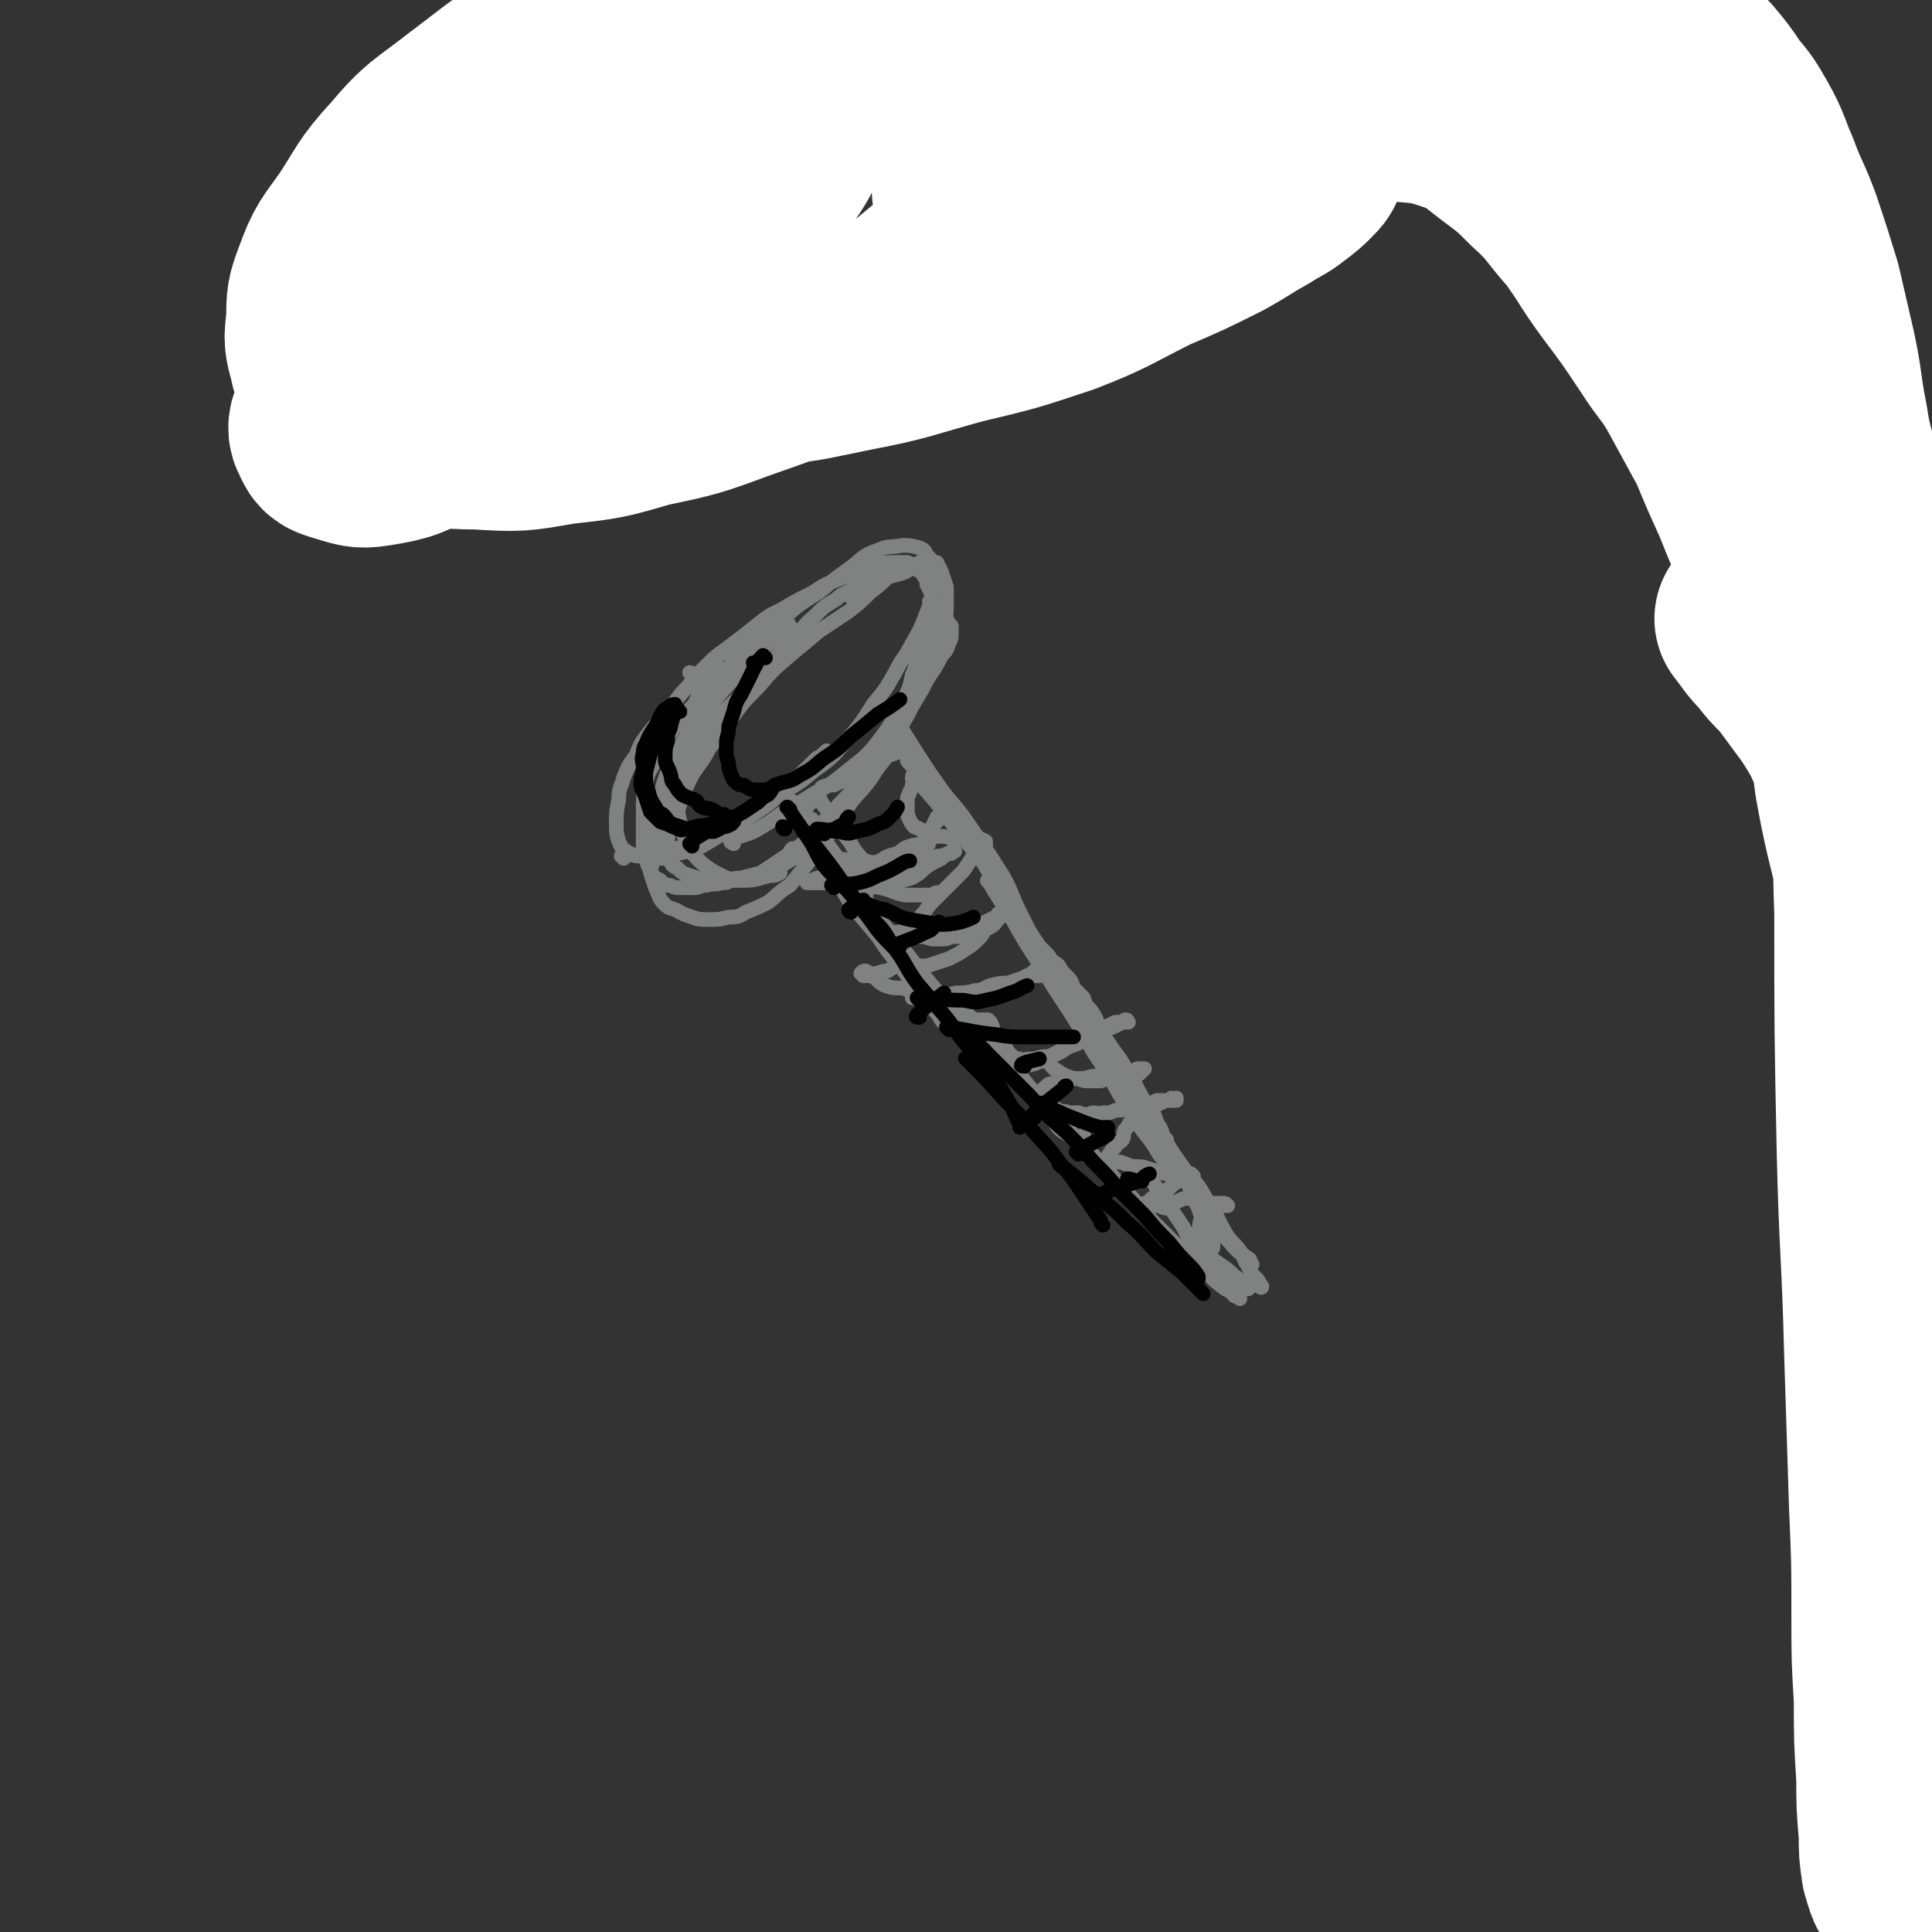 <svg viewBox='0 0 790 790' version='1.1' xmlns='http://www.w3.org/2000/svg' xmlns:xlink='http://www.w3.org/1999/xlink'><rect x="0" y="0" width="790" height="790" fill="#333333" stroke="none"/><g fill='none' stroke='rgb(128,130,130)' stroke-width='6' stroke-linecap='round' stroke-linejoin='round'><path d='M283,276c0,-1 -1,-1 -1,-1 '/><path d='M298,268c0,0 0,-1 -1,-1 '/><path d='M319,261c0,-1 -1,-2 -1,-1 -12,10 -12,11 -23,23 0,0 0,0 0,0 '/><path d='M323,256c0,0 -1,-2 -1,-1 -5,4 -5,5 -10,10 -5,5 -5,5 -11,11 -7,8 -7,8 -13,16 -7,8 -7,8 -12,17 -5,10 -4,11 -8,21 -2,7 -2,7 -4,14 '/><path d='M293,272c0,-1 -1,-2 -1,-1 -3,5 -3,6 -6,12 -2,6 -3,6 -4,13 -2,8 -2,8 -3,17 -1,6 -1,6 -1,12 -1,6 -1,6 0,11 1,4 1,5 3,8 2,5 2,5 6,9 4,3 4,3 8,5 4,2 5,2 9,2 6,0 6,-1 11,-2 2,0 2,0 4,-1 '/><path d='M255,351c0,0 -1,-1 -1,-1 5,-1 6,0 12,0 5,-1 5,-1 10,-3 7,-1 7,-1 13,-4 6,-2 6,-3 11,-6 6,-3 7,-3 12,-7 5,-4 5,-4 10,-9 6,-5 6,-5 12,-11 2,-1 2,-1 4,-3 '/><path d='M300,345c0,0 -2,-1 -1,-1 4,-3 6,-2 11,-5 5,-3 5,-3 9,-6 6,-4 7,-4 13,-8 5,-3 6,-3 11,-7 5,-4 5,-4 10,-8 4,-4 4,-4 7,-8 3,-4 3,-4 6,-9 2,-4 2,-4 4,-8 2,-4 2,-4 3,-9 2,-4 1,-4 3,-8 1,-4 2,-3 3,-7 1,-3 1,-3 1,-7 1,-3 1,-3 1,-6 0,-2 0,-2 0,-5 -1,-2 -1,-2 -2,-4 0,-2 0,-2 -1,-3 -1,-2 -1,-2 -3,-3 -1,-1 -1,-2 -4,-3 -2,0 -2,0 -5,0 -4,0 -4,0 -7,1 -4,1 -4,2 -8,3 -6,2 -6,2 -11,4 -5,2 -5,3 -9,5 -6,3 -6,3 -11,6 -6,3 -6,3 -11,7 -5,4 -5,4 -9,7 -5,4 -6,4 -10,8 -5,5 -5,5 -9,10 -4,4 -4,5 -8,10 -4,4 -4,4 -8,9 -3,4 -3,4 -5,9 -3,4 -3,4 -5,9 -1,4 -2,4 -2,9 -1,5 -1,5 -1,10 0,3 0,4 1,7 1,2 1,3 3,4 1,1 2,1 4,2 4,0 4,1 8,1 5,0 5,0 9,-2 5,-1 5,-1 10,-3 5,-3 5,-3 10,-6 5,-3 5,-3 11,-7 6,-4 6,-4 12,-9 7,-4 7,-4 13,-9 7,-5 7,-5 13,-12 6,-7 6,-7 11,-15 5,-6 5,-6 9,-13 3,-6 4,-6 7,-12 3,-5 3,-5 5,-10 2,-5 2,-5 3,-9 1,-3 2,-3 2,-7 0,-3 0,-3 -1,-5 -1,-3 -1,-3 -3,-5 -1,-2 -1,-2 -3,-3 -4,-1 -4,-1 -7,-1 -5,1 -6,0 -10,2 -6,2 -6,3 -11,7 -7,5 -7,5 -13,10 -8,5 -8,5 -15,11 -7,6 -7,6 -14,12 -6,5 -6,6 -12,12 -5,6 -5,5 -11,12 -5,5 -5,5 -9,11 -3,5 -3,5 -6,11 -2,4 -3,4 -4,10 -1,5 -1,5 -1,11 0,5 0,5 0,9 0,4 0,4 0,8 1,2 1,2 2,5 1,2 1,2 2,4 1,1 1,1 3,2 2,2 2,2 4,2 2,1 2,1 5,1 2,0 2,0 5,0 2,0 2,-1 5,-1 3,-1 3,0 6,-1 2,0 2,0 4,-1 3,0 3,0 6,-1 3,-1 3,-1 6,-2 3,-2 3,-2 6,-4 3,-2 3,-2 6,-4 3,-2 3,-2 6,-5 3,-3 3,-4 7,-7 3,-4 4,-4 7,-8 4,-4 4,-4 8,-9 4,-4 4,-4 7,-8 4,-4 4,-5 7,-9 3,-5 3,-5 6,-11 3,-5 3,-5 6,-10 2,-4 2,-4 4,-7 2,-3 2,-3 4,-7 2,-2 2,-2 3,-5 1,-2 1,-2 1,-4 0,-1 0,-2 0,-3 -1,-1 -1,-1 -2,-3 -1,-1 -1,-1 -1,-2 -1,-1 -1,-1 -2,-2 -1,-1 -1,-1 -2,-2 -1,0 -1,0 -2,-1 '/><path d='M336,328c0,0 -1,-2 -1,-1 3,4 4,5 7,10 3,4 3,4 6,8 2,4 3,4 5,7 '/><path d='M325,329c0,0 -1,-2 -1,-1 4,7 5,8 9,17 4,6 4,6 7,11 5,8 4,8 9,15 5,6 5,6 10,12 4,6 4,6 9,12 4,5 4,6 8,11 3,4 3,4 6,7 3,3 2,4 5,6 2,1 3,0 5,0 '/><path d='M333,336c0,0 -2,-1 -1,-1 6,10 7,11 15,22 4,6 4,6 8,12 5,7 5,7 10,14 6,7 6,7 12,15 5,6 5,6 11,13 5,5 6,5 11,11 5,5 5,5 9,10 4,4 4,4 8,8 3,4 3,5 7,9 3,4 3,4 7,8 2,3 2,4 5,6 3,2 3,2 6,2 1,0 1,0 2,-1 '/><path d='M395,414c0,0 -1,-1 -1,-1 5,5 6,6 11,12 5,5 5,5 9,11 7,8 6,8 13,15 6,7 6,7 13,14 6,6 6,6 12,13 6,6 6,6 12,13 5,6 5,6 11,12 5,5 5,5 10,10 4,4 4,4 9,8 3,3 3,3 7,6 2,1 2,1 4,3 1,0 1,0 2,1 '/><path d='M375,319c0,-1 -1,-2 -1,-1 8,9 9,10 17,21 4,5 4,5 8,10 1,1 0,1 1,2 '/><path d='M367,297c0,-1 -1,-2 -1,-1 8,11 8,12 17,24 6,9 7,8 13,17 7,10 7,10 14,21 4,7 3,7 7,15 2,4 2,4 4,8 2,3 2,3 4,6 0,1 0,1 1,2 0,0 0,0 0,1 0,0 0,0 0,0 '/><path d='M369,298c0,0 -1,-1 -1,-1 10,16 11,17 21,33 7,13 7,13 15,26 7,11 7,10 14,22 6,9 5,9 11,19 6,8 6,8 13,16 4,5 4,5 8,11 2,3 2,3 5,7 1,1 1,1 1,2 '/><path d='M405,361c0,0 -2,-1 -1,-1 4,7 5,8 10,16 5,9 5,9 11,18 6,10 6,10 12,19 5,8 5,8 10,17 6,9 6,9 11,18 5,7 4,7 9,14 4,5 4,5 7,10 3,4 4,4 6,8 1,1 1,1 1,2 '/><path d='M441,413c0,0 -1,-1 -1,-1 9,13 11,14 20,29 6,8 5,9 10,17 5,7 5,7 9,14 5,7 4,7 9,14 4,6 4,6 8,13 3,4 3,5 7,9 2,3 2,2 5,5 1,2 1,3 2,4 0,0 1,-1 1,-1 0,0 0,0 0,-1 '/><path d='M477,466c-1,0 -2,-1 -1,-1 3,6 4,7 9,14 4,5 5,5 8,11 5,7 4,7 8,14 3,5 4,4 7,9 2,4 2,4 4,8 1,3 1,3 3,5 0,0 1,1 1,0 -1,-1 -1,-2 -2,-3 -1,-1 -1,-1 -2,-2 '/><path d='M490,493c0,0 -1,-1 -1,-1 7,8 7,9 15,17 3,4 3,3 7,6 0,1 0,1 1,2 '/><path d='M339,352c0,-1 -1,-1 -1,-1 7,0 8,1 16,1 3,1 4,1 7,0 4,0 4,0 8,0 3,-1 3,-1 6,-2 2,-1 2,-1 3,-3 2,-2 2,-2 2,-4 1,-1 1,-1 1,-3 0,-2 0,-2 1,-3 0,-1 0,-1 1,-2 0,-1 0,-1 1,-1 0,0 0,0 0,0 0,-1 0,0 0,0 0,0 0,0 0,1 -1,1 -1,1 -2,2 -1,2 0,2 -1,4 -2,2 -1,2 -3,3 -3,2 -3,1 -6,2 -3,1 -2,1 -5,3 -4,1 -4,1 -7,3 -4,1 -3,2 -7,3 -3,1 -3,1 -6,1 -3,-1 -3,-1 -6,-2 -2,-1 -2,-2 -4,-3 -2,0 -2,0 -4,-1 -3,0 -3,-1 -5,-1 -2,-1 -2,-1 -4,-1 0,0 -1,1 -1,1 0,-1 0,-1 1,-2 1,0 1,0 2,0 3,-1 3,-1 6,-1 '/><path d='M355,364c0,0 -2,0 -1,-1 3,-1 4,0 9,-1 3,-1 3,-1 6,-2 4,-1 4,-1 7,-3 2,-2 2,-2 5,-4 2,-1 2,-1 4,-2 1,-1 1,-1 3,-2 1,-1 1,-1 2,-1 0,0 0,0 0,0 0,0 1,0 0,0 0,0 0,0 -1,1 -2,0 -2,0 -3,1 -3,0 -3,0 -6,1 -2,0 -2,0 -5,1 -4,1 -4,1 -7,3 -3,1 -3,2 -6,3 -3,1 -4,1 -7,1 -4,1 -4,1 -7,1 -3,0 -3,0 -6,0 -4,-1 -4,-1 -7,-1 -1,0 -1,0 -3,1 -1,0 -1,0 -1,1 -1,0 -1,0 -1,0 1,0 1,0 1,0 2,0 2,0 4,0 3,0 3,0 6,0 4,0 5,0 9,0 5,1 5,1 10,2 5,1 5,2 10,3 5,0 5,0 10,0 2,0 2,-1 3,-1 '/><path d='M374,383c-1,0 -2,-1 -1,-1 4,0 5,2 10,1 3,0 3,-1 6,-2 5,-1 5,-1 9,-2 3,-1 3,-1 7,-3 2,-1 2,-1 5,-2 1,-1 2,0 3,-1 1,0 1,0 2,0 0,0 1,-1 1,0 0,0 0,1 -1,1 0,1 -1,0 -2,0 -2,0 -2,0 -4,1 -2,0 -2,1 -4,2 -2,3 -2,3 -4,6 -3,3 -3,3 -6,5 -3,2 -3,2 -7,4 -3,1 -3,1 -6,2 -3,1 -3,1 -6,1 -4,0 -4,-1 -7,-1 -3,1 -3,1 -6,3 -3,0 -3,1 -5,1 -1,1 -1,1 -3,1 -1,0 -1,0 -2,0 0,-1 0,0 -1,-1 0,0 0,0 0,0 1,-1 1,-1 2,-1 2,1 2,2 4,3 2,2 2,2 4,3 3,1 3,1 7,1 3,1 3,1 7,2 3,0 3,0 7,0 4,1 4,1 8,0 4,0 4,0 8,-1 3,0 3,-1 6,-2 4,-1 4,-1 7,-1 3,-1 4,0 7,-1 2,-1 1,-2 3,-2 1,0 1,0 2,0 1,0 1,0 1,0 0,-1 0,-2 0,-3 0,0 0,0 0,0 0,0 -1,0 -1,0 -1,1 -1,1 -2,2 -2,1 -2,1 -4,2 -3,1 -3,1 -6,2 -3,1 -3,1 -6,1 -5,2 -4,2 -9,3 -4,1 -4,1 -8,1 -4,1 -4,1 -7,1 -3,0 -3,0 -5,0 -2,0 -2,0 -3,0 0,0 0,0 -1,0 0,0 0,0 0,0 1,0 1,0 2,-1 2,0 2,0 3,0 1,0 2,-1 3,0 3,1 2,2 5,5 2,1 2,2 5,3 2,1 2,1 5,1 2,1 2,1 4,1 1,0 1,0 2,0 1,0 1,0 2,0 0,0 0,0 0,0 0,0 0,0 0,0 0,1 0,1 1,1 0,0 0,0 0,0 0,0 0,0 0,0 1,2 1,2 1,4 1,2 1,2 2,3 1,2 1,2 3,3 1,2 1,2 3,4 1,1 1,1 3,2 1,1 2,1 3,1 1,0 1,1 2,0 1,0 1,0 1,0 2,-1 2,-1 3,-1 2,-1 2,-1 3,-2 2,-1 2,-1 4,-2 2,-2 2,-2 4,-3 3,-1 3,-1 5,-2 3,-2 3,-2 6,-4 2,-1 2,0 4,-1 2,-1 2,-1 4,-2 1,0 1,0 3,0 1,0 1,0 2,0 1,0 0,0 0,0 0,-1 0,-1 -1,-1 -1,1 -1,1 -1,1 -2,1 -2,1 -4,2 -3,1 -3,1 -5,3 -3,1 -3,1 -5,2 -3,1 -3,1 -5,2 -3,1 -3,1 -6,3 -2,1 -2,1 -5,2 -3,0 -3,0 -6,1 -3,0 -3,0 -6,1 -3,0 -3,0 -5,0 -2,0 -2,0 -3,0 0,0 -1,0 -1,-1 0,0 1,0 1,-1 2,0 2,0 3,0 3,0 3,1 5,1 3,1 3,1 5,1 3,0 3,-1 5,-1 2,1 2,2 4,4 3,2 3,2 5,3 3,1 3,1 5,1 2,1 2,1 5,1 2,0 2,0 4,0 3,-1 3,-1 6,-1 2,0 3,0 5,-1 2,-1 2,-2 4,-3 1,0 1,1 1,2 0,0 0,0 0,0 0,-1 1,-1 1,-1 0,-1 1,-1 1,-1 0,0 -1,0 -1,0 -1,0 0,0 -1,0 -1,1 -1,1 -3,1 -2,1 -2,1 -4,1 -3,1 -3,1 -5,1 -3,0 -3,0 -5,0 -4,0 -4,1 -7,1 -3,0 -3,0 -6,1 -2,0 -2,0 -5,1 -1,0 -2,0 -3,1 -1,1 -1,1 -2,2 -1,0 -1,0 -1,1 0,1 0,1 0,1 1,1 1,1 2,2 2,1 2,1 3,2 2,1 1,1 3,2 2,1 2,0 4,1 2,0 2,0 4,0 3,1 3,1 6,0 2,0 2,1 4,0 3,0 3,0 5,-1 3,0 3,0 5,-1 3,-1 3,-1 7,-1 3,-1 3,-1 5,-2 2,0 2,0 5,0 1,-1 1,-1 1,-1 1,0 1,1 1,1 1,0 1,-1 1,-1 0,0 0,0 0,1 0,0 0,0 -1,0 -1,0 -1,0 -2,0 -1,0 -1,0 -2,0 -1,1 -1,1 -2,1 -1,1 -1,1 -3,2 -1,1 -1,1 -3,2 -1,1 -1,0 -3,2 -2,1 -2,1 -3,2 -1,2 -1,2 -2,3 -1,2 0,2 -1,4 -2,2 -2,1 -3,3 -2,2 -2,2 -3,4 -1,1 -1,2 -2,2 0,1 -1,1 -1,1 -1,0 -1,-1 -1,-1 0,0 0,1 0,1 1,1 1,1 1,1 0,0 0,0 0,0 0,-1 0,-1 0,-1 2,0 2,1 3,1 2,0 2,-2 3,-2 3,0 4,1 7,2 4,0 4,0 7,1 3,1 3,1 7,2 2,0 2,0 5,0 2,0 2,1 4,1 1,0 1,0 1,0 1,0 1,0 1,0 0,0 -1,-1 -1,-1 0,0 0,0 0,1 0,0 0,0 -1,1 0,0 0,0 -1,0 -2,1 -2,0 -3,1 -2,1 -2,1 -4,3 -2,1 -2,1 -4,3 -1,1 -2,0 -3,1 0,1 0,1 -1,1 0,1 -1,1 -2,1 0,0 0,0 0,0 0,0 0,1 1,1 0,0 -1,1 0,1 0,0 0,-1 1,-1 2,0 2,0 3,0 2,0 2,1 4,1 2,-1 2,-2 5,-3 2,-1 2,-1 5,-1 2,0 2,1 4,1 2,1 2,1 4,1 1,0 1,0 2,0 2,0 2,0 3,0 1,0 1,0 2,1 0,0 0,0 0,0 0,0 0,0 -1,0 -1,0 -1,0 -2,0 -1,1 -1,0 -2,0 -1,1 -2,0 -3,1 -2,2 -1,2 -3,5 -1,2 0,2 -1,4 0,1 -1,1 -1,2 0,1 0,1 0,1 0,1 0,1 0,2 1,1 1,0 2,1 1,1 1,1 2,1 1,1 2,1 2,1 1,0 1,-1 1,-1 0,-2 0,-2 -1,-3 0,-1 -1,-1 -1,-2 -1,-2 -1,-2 -2,-5 -1,-3 -1,-3 -2,-6 -1,-3 -1,-3 -3,-6 -1,-4 -1,-4 -3,-7 -2,-4 -2,-4 -4,-8 -2,-4 -2,-4 -4,-7 -1,-4 -1,-4 -3,-7 -1,-4 -2,-4 -4,-7 -3,-5 -3,-5 -5,-9 -3,-5 -3,-5 -6,-10 -3,-4 -3,-4 -5,-7 -2,-3 -2,-4 -4,-7 -1,-3 -1,-3 -3,-6 -2,-2 -2,-2 -3,-5 -2,-2 -2,-2 -4,-4 -1,-3 -1,-3 -3,-5 -2,-2 -2,-2 -3,-4 -1,-1 -1,-1 -3,-2 -1,-2 -1,-2 -2,-3 -2,-2 -2,-2 -4,-4 -2,-2 -1,-2 -3,-5 -2,-1 -2,-1 -3,-3 -2,-1 -2,-1 -4,-3 -1,-1 -1,0 -3,-1 -1,0 -1,0 -1,0 -1,-1 -1,-1 -1,0 0,0 -1,-1 -1,0 0,1 0,1 0,2 -1,1 -1,2 -3,3 -2,1 -2,1 -4,2 -3,1 -3,1 -6,2 -3,0 -3,0 -6,0 -2,1 -2,1 -5,1 -2,0 -2,0 -3,0 -3,-1 -3,-1 -5,-1 -2,-1 -2,-2 -4,-2 -2,0 -2,1 -4,1 -2,0 -2,-1 -4,-1 -1,0 -1,0 -2,0 0,0 0,1 0,1 3,0 3,0 6,-1 2,0 2,0 4,-1 3,-3 3,-4 6,-7 2,-3 2,-3 5,-6 3,-3 3,-3 6,-6 2,-2 2,-2 5,-5 2,-3 2,-3 4,-6 2,-1 2,-1 3,-2 1,-1 1,-1 2,-2 0,-1 0,-2 0,-2 -2,-1 -2,-1 -4,-1 -2,-1 -2,-1 -4,-1 -2,0 -2,0 -4,1 -3,0 -3,-1 -6,-1 -3,0 -3,0 -5,-1 -2,-1 -2,-1 -4,-2 -1,-1 -2,0 -3,-2 -1,-1 -1,-2 -2,-4 0,-2 0,-2 0,-5 0,-2 0,-2 1,-4 0,-1 1,-1 1,-3 1,-1 0,-2 0,-3 0,-2 2,-2 1,-3 0,-2 -2,-2 -3,-4 0,-1 0,-1 0,-3 0,-2 0,-2 0,-3 0,-1 -1,-1 -1,-2 0,0 0,0 -1,0 0,0 0,0 0,0 0,0 -1,0 -1,1 0,1 2,1 1,2 0,1 -1,1 -3,2 -3,1 -3,1 -5,2 -2,1 -2,1 -5,2 -3,2 -3,2 -6,4 -2,1 -2,1 -5,3 -2,1 -2,1 -4,2 -2,0 -3,0 -5,1 -1,2 -1,2 -3,3 -1,2 -1,2 -2,3 0,1 0,1 -1,1 0,1 0,1 0,1 -1,0 0,-1 0,-1 0,0 0,0 0,0 '/><path d='M365,234c0,0 -1,-1 -1,-1 -7,3 -7,4 -14,7 -4,3 -5,2 -8,5 -5,3 -5,3 -9,7 -5,4 -4,5 -9,9 -4,5 -4,5 -9,10 -5,5 -4,6 -9,11 -6,5 -6,5 -11,10 -4,5 -4,5 -8,10 -4,6 -4,6 -7,12 -3,5 -3,5 -6,10 -2,5 -2,5 -3,10 -2,5 -2,5 -3,10 -1,3 0,3 -1,6 0,4 -1,4 -1,7 1,3 1,3 2,6 2,4 1,4 4,7 2,2 3,1 6,3 2,1 2,1 5,2 3,1 3,1 7,1 4,0 4,0 8,-1 3,0 4,0 7,-2 5,-2 5,-2 9,-4 4,-3 4,-4 9,-7 4,-5 4,-5 8,-10 5,-6 4,-6 9,-12 4,-6 4,-6 8,-12 4,-5 5,-5 9,-11 3,-5 4,-5 7,-10 3,-5 3,-5 5,-11 3,-5 3,-5 5,-11 2,-5 2,-5 4,-9 1,-5 1,-5 3,-9 1,-3 2,-3 3,-7 1,-3 1,-3 2,-6 1,-3 1,-3 1,-7 0,-3 0,-4 0,-7 -1,-3 -1,-3 -2,-6 -1,-1 0,-1 -1,-2 -1,-1 0,-1 -1,-2 -2,0 -2,0 -4,0 -1,0 -2,0 -3,0 -3,2 -3,2 -6,4 -3,1 -4,1 -7,2 -3,3 -3,3 -7,6 -4,4 -4,4 -9,8 -6,4 -6,4 -12,8 -6,5 -6,5 -12,10 -7,6 -7,6 -13,13 -6,6 -6,6 -11,13 -5,6 -4,6 -9,12 -3,6 -4,6 -7,11 -3,6 -3,6 -5,12 -2,5 -3,4 -4,9 -1,4 -1,4 -1,8 0,3 0,3 1,6 1,2 1,2 3,3 2,2 2,2 5,3 3,1 3,1 6,2 3,0 3,0 6,0 5,0 5,-1 9,-1 4,-1 4,-1 8,-2 5,-2 6,-1 10,-4 5,-3 5,-3 9,-7 5,-5 5,-5 9,-10 6,-5 6,-5 11,-11 5,-6 6,-6 10,-13 5,-7 4,-8 8,-16 3,-7 3,-7 6,-14 2,-5 2,-5 4,-11 0,-1 0,-1 1,-3 '/><path d='M497,516c0,0 -1,-1 -1,-1 4,3 5,3 9,7 2,1 1,1 3,2 1,1 1,1 1,2 1,1 1,1 1,1 0,0 1,0 0,0 0,-1 0,-1 -1,-1 -2,-2 -3,-2 -5,-3 -4,-3 -4,-2 -8,-5 -4,-3 -4,-3 -7,-7 -3,-4 -3,-5 -5,-9 -2,-3 -2,-3 -4,-6 -2,-3 -2,-3 -3,-6 -2,-2 -2,-2 -4,-4 -1,-2 -1,-2 -3,-4 -1,-1 -1,-1 -2,-2 -1,-1 -1,-1 -1,-1 -1,0 -1,0 -1,0 '/><path d='M348,244c0,0 -1,0 -1,-1 '/><path d='M213,80c0,-1 0,-1 -1,-1 '/><path d='M194,117c-1,0 -2,-1 -1,-1 4,0 5,0 10,0 4,0 4,-1 9,-1 7,-1 7,-1 14,-1 6,0 6,0 13,1 6,0 6,0 11,1 6,0 6,0 11,2 6,1 6,1 11,3 5,2 5,2 9,4 4,2 4,2 8,4 3,3 3,3 6,7 2,2 2,2 4,5 1,2 1,2 1,4 1,1 1,1 1,2 0,0 1,0 1,0 0,0 1,-1 0,-2 0,-2 0,-2 -1,-4 -1,-3 -1,-3 -3,-7 -2,-4 -2,-4 -6,-7 -4,-4 -4,-4 -8,-7 -5,-4 -5,-4 -9,-6 -5,-2 -5,-2 -10,-3 -6,-2 -6,-2 -11,-3 -6,-2 -6,-2 -12,-3 -6,-1 -6,0 -12,0 -4,1 -4,1 -9,2 -4,2 -4,2 -7,4 -4,2 -4,1 -7,4 -4,2 -4,3 -8,6 -3,3 -3,3 -6,7 -2,3 -2,3 -3,7 -2,3 -2,3 -3,6 -1,3 -1,3 -2,6 -1,4 -1,4 -1,7 -1,4 -1,4 0,7 0,4 0,4 2,7 2,3 2,4 4,6 4,3 5,3 10,5 6,3 6,3 13,4 8,2 8,2 16,2 7,1 7,0 15,-1 9,0 9,-1 18,-2 10,-2 10,-1 19,-3 10,-2 10,-2 19,-4 7,-3 7,-2 14,-6 6,-3 6,-3 12,-7 5,-4 5,-4 10,-9 4,-5 5,-5 8,-10 2,-4 1,-5 2,-9 0,-5 0,-5 0,-9 -1,-6 -1,-6 -4,-11 -2,-5 -3,-5 -7,-9 -4,-4 -4,-4 -8,-8 -4,-3 -4,-4 -9,-6 -6,-3 -6,-2 -13,-3 -8,-2 -8,-2 -15,-3 -6,-1 -6,-1 -12,0 -7,0 -7,0 -13,2 -8,1 -8,1 -16,3 -7,2 -6,3 -13,5 -6,3 -6,3 -12,5 -7,3 -7,2 -13,5 -6,3 -6,3 -11,7 -5,3 -5,3 -9,7 -4,3 -4,3 -7,7 -2,3 -2,3 -3,6 0,4 0,5 0,9 1,3 1,3 2,7 1,4 1,4 2,7 1,2 1,3 3,5 2,3 2,3 6,5 4,2 4,2 9,4 8,2 8,3 15,4 9,2 9,2 19,3 11,0 11,0 22,0 13,-1 13,-1 26,-2 13,-2 13,-2 27,-4 14,-1 14,-1 29,-3 12,-3 12,-4 25,-6 12,-2 13,0 25,-3 8,-2 8,-2 17,-5 7,-2 7,-2 14,-5 4,-3 5,-3 8,-7 2,-3 2,-4 2,-9 0,-6 -1,-6 -3,-12 -3,-9 -3,-9 -8,-17 -6,-8 -6,-9 -13,-16 -7,-8 -8,-8 -17,-14 -8,-6 -7,-7 -16,-10 -10,-4 -11,-3 -21,-5 -11,-1 -11,-1 -22,-1 -9,0 -9,0 -18,2 -7,1 -7,1 -15,3 -7,1 -7,2 -15,4 -9,2 -9,2 -19,5 -9,2 -9,2 -18,5 -8,4 -8,4 -16,8 -9,4 -9,4 -17,9 -7,5 -7,5 -15,10 -5,4 -5,4 -11,9 -5,5 -5,5 -10,10 -5,6 -5,6 -9,12 -4,5 -4,5 -5,10 -1,5 -1,5 -1,10 1,3 1,3 3,6 1,2 1,2 4,4 3,1 3,1 6,3 4,1 4,1 7,2 5,2 5,2 10,3 7,2 7,2 15,3 10,1 10,1 21,2 10,0 10,0 21,0 12,0 12,-1 24,-1 13,-1 13,-1 27,-2 13,0 13,0 25,-1 13,-2 13,-1 25,-3 11,-3 11,-3 22,-6 11,-3 11,-3 20,-7 9,-3 10,-3 18,-7 6,-4 7,-4 12,-9 5,-5 5,-5 8,-11 2,-5 2,-6 2,-12 0,-7 0,-7 -2,-14 -1,-6 -2,-6 -5,-12 -2,-6 -3,-6 -6,-11 -5,-6 -5,-6 -10,-11 -5,-5 -4,-6 -10,-10 -7,-4 -7,-4 -14,-6 -8,-3 -9,-3 -17,-4 -9,-1 -10,-1 -19,0 -9,1 -9,1 -18,3 -12,3 -12,3 -23,7 -9,2 -9,2 -17,6 -10,3 -10,3 -19,7 -10,5 -10,4 -20,9 -8,4 -7,5 -15,9 -7,5 -7,4 -15,8 -6,4 -6,4 -11,8 -5,4 -5,4 -9,9 -2,5 -2,5 -3,10 -1,5 -1,5 0,9 1,5 1,5 3,9 3,5 3,5 7,8 4,5 3,5 8,9 5,4 5,4 10,7 6,3 6,4 11,6 7,2 8,2 15,2 9,1 9,2 18,1 11,0 11,-1 21,-3 11,-1 11,-1 21,-3 11,-2 11,-3 22,-5 10,-3 11,-2 21,-5 10,-3 10,-3 20,-7 9,-4 9,-4 18,-8 8,-3 8,-3 15,-8 5,-3 5,-3 9,-7 3,-3 4,-3 5,-7 1,-4 2,-5 0,-10 -1,-6 -2,-7 -6,-12 -4,-6 -5,-5 -10,-11 -7,-5 -7,-5 -14,-10 -6,-5 -6,-5 -13,-9 -8,-4 -8,-4 -16,-6 -9,-2 -9,-2 -19,-3 -10,-1 -10,-2 -20,-1 -11,1 -11,1 -22,4 -9,2 -9,3 -18,6 -10,4 -10,4 -19,8 -10,5 -10,4 -18,9 -9,4 -9,5 -17,10 -8,4 -9,4 -17,9 -7,4 -7,4 -13,9 -5,4 -6,4 -10,9 -5,5 -5,6 -8,12 -3,5 -3,5 -5,11 -2,4 -2,4 -4,9 -1,3 -1,3 -1,7 0,3 1,3 1,7 1,2 1,2 2,5 0,2 0,3 1,5 0,1 0,1 1,2 0,0 0,0 1,-1 0,0 0,0 0,0 -1,0 -1,0 -1,0 '/><path d='M184,137c0,0 -1,0 -1,-1 7,-17 9,-17 16,-34 4,-9 3,-10 6,-19 2,-8 3,-8 5,-16 2,-6 1,-6 3,-12 2,-7 2,-7 3,-14 2,-5 2,-5 3,-11 1,-5 1,-5 2,-10 0,-2 0,-2 -1,-4 0,0 0,-1 0,-1 -2,1 -2,2 -3,4 -2,3 -2,3 -4,6 -4,7 -3,8 -8,15 -6,11 -6,11 -12,22 -8,13 -8,13 -14,26 -6,14 -5,14 -11,27 -4,11 -5,11 -9,22 -2,6 -2,6 -4,12 0,3 0,3 0,6 0,1 0,2 1,1 2,-5 2,-6 4,-12 2,-7 2,-7 5,-13 6,-11 6,-11 11,-23 6,-11 5,-11 11,-22 5,-11 6,-11 10,-21 5,-10 5,-11 9,-21 4,-9 4,-9 9,-18 5,-9 5,-9 9,-18 4,-6 4,-6 8,-13 2,-4 2,-4 5,-8 1,-2 1,-2 3,-5 1,-1 1,-2 1,-2 0,0 0,1 -1,2 -1,3 -1,3 -2,5 -3,6 -2,6 -5,11 -4,8 -4,8 -8,15 -5,10 -5,10 -10,21 -7,13 -7,13 -14,26 -7,14 -8,14 -15,28 -5,11 -4,11 -9,22 -3,7 -3,7 -6,14 -2,5 -2,5 -4,10 0,1 0,1 0,1 1,0 1,0 1,-1 '/><path d='M433,113c0,0 -1,0 -1,-1 4,-13 5,-13 10,-27 5,-13 5,-13 10,-27 2,-9 2,-9 4,-18 2,-5 1,-5 2,-11 1,-3 1,-3 1,-6 0,-2 0,-2 0,-4 0,-1 0,-1 0,-1 0,-1 -1,0 -1,1 0,1 0,1 0,3 -1,4 -1,4 -3,8 -3,7 -3,7 -6,14 -6,13 -5,13 -10,26 -6,15 -7,15 -12,30 -6,14 -4,15 -10,29 -4,8 -5,7 -9,15 -2,3 -2,3 -3,6 -1,1 -1,2 -1,2 0,-1 1,-1 2,-3 2,-3 3,-3 5,-7 4,-9 4,-9 8,-19 7,-16 6,-16 13,-32 6,-14 6,-15 12,-28 5,-12 5,-12 11,-23 4,-8 4,-8 7,-17 3,-6 3,-6 5,-13 2,-3 2,-3 3,-7 1,-3 1,-3 2,-5 0,-2 0,-2 0,-4 0,0 -1,0 -1,0 -1,2 -1,2 -2,4 -3,6 -3,6 -5,13 -5,12 -5,13 -10,25 -7,17 -9,16 -15,34 -5,13 -3,14 -7,27 -4,14 -5,13 -10,26 -3,7 -3,7 -6,14 -2,3 -2,3 -3,6 -1,1 -1,2 -1,2 0,-1 0,-2 1,-3 1,-5 2,-4 3,-9 5,-13 5,-13 10,-26 7,-20 7,-20 14,-40 6,-16 6,-16 12,-32 6,-14 6,-14 11,-27 4,-9 4,-9 8,-17 3,-6 2,-6 5,-11 1,-3 1,-3 2,-6 0,0 0,-1 0,-1 0,0 -1,1 -1,1 0,0 0,0 0,0 '/><path d='M455,32c-1,0 -2,-1 -1,-1 3,-4 4,-4 9,-7 4,-2 4,-2 8,-5 5,-2 5,-3 11,-5 5,-2 5,-2 10,-3 5,-1 5,-1 9,-2 5,0 5,0 10,0 5,1 5,0 10,1 6,1 6,1 12,2 5,2 6,2 11,4 6,2 5,2 10,4 6,3 6,3 12,6 5,3 5,3 11,6 6,3 6,3 12,6 6,4 6,4 13,7 6,4 7,3 13,7 7,4 7,5 13,9 6,4 6,4 12,8 7,4 7,3 13,7 7,4 7,4 14,8 6,4 5,4 11,8 6,3 6,3 12,7 5,4 4,4 9,8 5,3 4,3 9,6 3,2 3,2 6,4 2,1 2,1 4,1 1,1 2,0 2,0 0,-1 -1,-1 -2,-1 -2,-4 -2,-4 -4,-8 -3,-5 -3,-5 -7,-10 -4,-6 -4,-6 -8,-11 -3,-5 -3,-5 -7,-9 -5,-5 -5,-5 -10,-9 -6,-5 -6,-5 -12,-10 -5,-4 -5,-4 -11,-8 -5,-4 -5,-4 -11,-7 -5,-3 -5,-3 -11,-5 -6,-2 -6,-2 -12,-4 -7,-2 -7,-2 -13,-4 -6,-1 -6,-1 -11,-3 -8,-2 -8,-2 -16,-3 -9,-1 -9,-1 -18,-2 -7,0 -7,0 -15,0 -8,0 -8,0 -15,0 -8,0 -8,0 -16,0 -5,0 -5,1 -11,1 -5,0 -5,0 -10,0 -5,0 -5,0 -10,0 -4,0 -4,-1 -8,-1 -3,0 -3,0 -6,0 -2,0 -2,0 -4,-1 -1,0 0,0 -1,-1 -1,0 -1,0 -1,0 1,-1 1,-1 3,-2 4,-1 4,-1 7,-1 6,0 6,1 12,1 7,0 7,0 14,0 11,1 11,1 22,1 10,1 10,1 21,3 12,1 12,0 24,3 11,3 11,3 22,7 9,4 9,4 17,9 9,4 9,4 17,9 8,5 8,5 15,11 8,5 8,5 14,11 7,5 7,5 14,11 6,6 6,6 12,13 5,6 5,6 10,12 5,6 4,6 8,11 4,5 4,5 8,10 3,3 3,3 7,6 1,1 1,1 3,2 1,1 2,1 2,1 1,0 1,-1 1,-1 -1,-4 -2,-4 -3,-7 -1,-5 -1,-5 -3,-10 -1,-5 -1,-5 -2,-10 -2,-6 -2,-6 -4,-13 -2,-5 -2,-5 -3,-11 -2,-5 -1,-5 -3,-10 0,-4 0,-4 -1,-7 -1,-4 -2,-4 -3,-7 -1,-3 0,-3 -1,-5 -1,-2 -2,-2 -2,-4 -1,-1 0,-1 0,-2 0,0 0,0 0,0 0,1 0,1 0,3 1,2 2,2 3,4 2,3 2,4 3,7 3,8 3,8 5,16 5,14 5,14 10,28 6,18 6,18 12,36 5,16 5,16 10,32 4,14 5,14 7,28 2,13 0,13 1,26 1,9 1,9 3,18 1,6 2,6 4,12 1,5 1,5 2,9 0,3 0,3 0,6 1,1 1,2 0,2 0,-1 0,-1 -1,-3 -1,-3 -1,-3 -2,-7 -1,-8 -1,-8 -2,-17 -2,-10 -1,-10 -3,-20 -2,-9 -3,-9 -5,-18 -1,-9 -1,-9 -3,-17 -1,-9 -2,-8 -4,-17 -2,-7 -2,-7 -3,-15 -1,-5 -1,-5 -2,-11 -1,-4 0,-4 -1,-8 -1,-2 -1,-2 -1,-5 -1,-1 -1,-1 -1,-2 0,0 0,0 0,0 0,1 0,1 0,3 1,5 1,5 2,9 3,11 3,11 5,22 6,21 5,21 11,41 7,20 8,19 15,39 4,9 4,9 7,18 2,10 2,10 4,20 2,10 3,10 4,20 0,8 0,8 -1,16 0,6 0,6 0,13 -1,6 -1,6 -1,11 0,4 1,4 2,8 0,2 0,2 1,4 0,0 0,1 0,0 -1,-1 -1,-2 -2,-4 -1,-4 -1,-4 -1,-8 -1,-8 -1,-8 -1,-17 -1,-12 -1,-12 -1,-25 0,-14 0,-14 -1,-28 0,-13 0,-13 -1,-26 -1,-11 -1,-11 -1,-22 -1,-9 -1,-9 -2,-18 0,-6 0,-6 0,-12 -1,-4 -1,-3 -1,-7 0,-2 0,-4 0,-4 0,0 0,2 0,4 0,4 0,4 1,9 0,9 0,9 1,19 0,18 0,18 1,37 1,25 2,25 3,51 1,32 1,32 1,64 1,37 0,37 1,73 0,10 0,10 0,21 0,8 0,8 0,16 0,6 0,6 0,12 0,3 0,3 0,7 0,3 0,3 0,5 0,1 0,2 0,2 0,0 0,-1 0,-2 0,-2 0,-2 0,-5 -1,-5 -1,-5 -1,-11 0,-8 0,-8 0,-17 0,-13 0,-13 -1,-26 0,-14 0,-14 0,-29 0,-13 0,-13 -1,-27 0,-12 0,-12 0,-25 0,-9 0,-9 0,-19 -1,-5 -1,-5 -1,-11 0,-3 0,-3 0,-7 0,-1 0,-2 0,-3 0,0 0,0 0,1 0,2 0,2 0,4 0,5 0,5 0,11 1,8 1,8 1,17 0,12 0,12 0,25 0,13 0,13 1,27 0,14 0,14 0,29 1,14 1,14 1,29 0,14 0,14 1,29 0,13 0,13 0,27 0,13 0,13 0,25 0,11 0,11 0,22 0,9 0,9 0,18 0,7 0,7 0,15 0,6 0,6 0,13 0,5 0,5 0,10 0,4 0,4 0,9 0,4 0,4 0,8 0,3 0,3 0,7 0,4 -1,4 -1,8 0,3 0,3 0,7 0,3 0,3 0,7 0,3 0,3 0,7 0,3 0,3 0,6 0,3 0,3 0,5 -1,3 -1,3 -1,6 0,4 0,4 0,7 0,3 0,3 0,6 0,3 0,3 0,7 1,3 1,3 1,6 0,2 0,2 0,5 0,2 0,2 0,4 0,2 0,2 0,4 0,2 0,2 0,3 0,1 0,1 0,2 0,0 0,0 0,0 0,0 0,0 0,0 0,0 0,0 0,0 '/></g>
<g fill='none' stroke='rgb(255,255,255)' stroke-width='79' stroke-linecap='round' stroke-linejoin='round'><path d='M717,254c0,0 -1,-1 -1,-1 4,5 4,6 9,11 5,7 6,6 11,13 8,11 8,10 15,22 6,13 6,13 10,27 5,14 4,15 7,29 3,17 3,17 4,33 2,18 2,18 2,36 0,19 0,19 0,38 -1,20 -1,20 -1,40 0,19 0,19 0,38 0,18 0,18 0,35 1,16 1,16 1,32 0,13 0,13 0,25 0,10 0,10 0,20 1,6 1,6 1,12 0,4 0,4 0,7 0,2 0,3 -1,5 0,0 0,0 0,0 0,-2 0,-2 -1,-4 0,-3 0,-3 0,-6 0,-4 0,-4 0,-9 0,-6 0,-6 0,-12 0,-10 0,-10 0,-19 0,-13 0,-13 0,-26 0,-18 0,-18 0,-36 0,-25 1,-25 1,-50 0,-38 1,-38 0,-75 -1,-49 -1,-50 -4,-99 -3,-31 -3,-31 -8,-61 -3,-16 -4,-16 -8,-31 -1,-5 -1,-6 -3,-10 0,-1 -1,-2 -2,-2 -1,0 -2,1 -2,2 0,5 0,5 1,11 2,14 3,14 5,28 3,21 1,22 4,43 5,28 7,28 12,56 3,20 2,20 4,40 2,19 2,19 3,38 0,17 0,17 0,34 1,17 1,17 1,34 0,18 0,18 0,37 0,19 0,19 0,38 0,19 -1,19 -1,38 0,18 1,18 1,35 0,16 -1,16 0,31 0,13 1,13 2,26 1,10 1,10 1,21 0,7 0,7 0,13 0,4 0,4 -1,8 0,1 -1,2 -1,1 -1,-2 -1,-3 -2,-6 -1,-7 -1,-7 -1,-14 -1,-12 -1,-12 -1,-23 -1,-16 -1,-16 -1,-32 -1,-17 -1,-17 -1,-34 0,-23 0,-23 -1,-46 -1,-31 -1,-31 -2,-63 -1,-40 -2,-40 -3,-81 -1,-49 -1,-49 -1,-98 -1,-26 0,-26 0,-52 0,-23 3,-23 0,-45 -2,-22 -6,-22 -9,-44 -3,-15 1,-15 -1,-31 -2,-14 -4,-14 -6,-28 -3,-15 -2,-15 -5,-29 -3,-13 -3,-13 -6,-26 -4,-13 -4,-13 -8,-25 -4,-11 -5,-11 -9,-22 -4,-9 -3,-9 -8,-18 -4,-7 -4,-7 -9,-13 -4,-6 -4,-6 -9,-12 -5,-5 -6,-5 -11,-10 -5,-4 -4,-5 -10,-9 -4,-4 -4,-5 -9,-8 -6,-3 -6,-3 -12,-5 -6,-3 -6,-3 -12,-5 -6,-3 -6,-3 -12,-5 -4,-1 -4,-1 -9,-3 -5,-1 -5,-1 -10,-3 -5,-2 -4,-2 -9,-4 -6,-1 -6,-1 -11,-2 -5,-1 -5,0 -10,-1 -4,0 -4,0 -9,0 -6,0 -6,0 -12,0 -8,1 -8,1 -15,2 -8,2 -8,2 -16,3 -8,2 -8,3 -17,4 -11,3 -11,3 -22,5 -11,2 -12,2 -23,5 -14,4 -13,6 -28,11 -14,4 -14,4 -29,8 -15,5 -16,5 -31,10 -16,6 -16,6 -32,12 -16,7 -16,8 -33,15 -15,7 -15,6 -31,13 -15,7 -15,7 -29,14 -14,6 -14,6 -28,13 -12,7 -12,7 -24,14 -11,7 -11,7 -21,15 -8,7 -9,7 -17,14 -7,7 -7,7 -14,15 -5,7 -5,7 -9,14 -4,5 -4,5 -6,11 -1,3 -2,4 0,7 1,3 2,3 5,4 7,2 8,3 14,2 13,-2 13,-3 24,-8 16,-7 17,-6 31,-14 18,-10 18,-10 35,-23 19,-14 19,-14 37,-30 16,-15 17,-15 30,-32 11,-14 11,-15 19,-32 6,-12 6,-12 8,-25 2,-8 1,-9 -2,-16 -1,-5 -2,-6 -6,-9 -5,-4 -6,-5 -13,-5 -12,-1 -13,-1 -25,2 -16,4 -16,5 -32,12 -18,8 -18,8 -35,18 -17,10 -17,11 -33,23 -14,11 -15,10 -26,23 -11,12 -10,13 -18,25 -7,10 -8,10 -12,21 -3,8 -3,8 -3,17 -1,8 -1,8 1,15 1,6 2,6 5,11 4,5 5,5 10,8 9,5 9,5 19,8 14,3 14,4 28,4 17,1 17,1 34,-2 18,-2 18,-2 35,-7 19,-4 19,-4 38,-11 17,-6 18,-6 35,-14 14,-7 15,-7 28,-16 11,-7 11,-8 21,-16 9,-8 9,-8 16,-16 5,-7 6,-7 9,-15 3,-7 3,-7 3,-15 -1,-6 -2,-6 -6,-11 -4,-6 -5,-6 -11,-10 -8,-5 -8,-6 -17,-8 -13,-3 -13,-3 -27,-2 -17,1 -17,2 -34,6 -15,5 -15,5 -29,13 -14,7 -15,7 -26,18 -10,9 -10,9 -17,21 -4,7 -5,8 -6,17 -1,7 -1,8 2,14 3,8 3,9 10,14 9,7 10,7 21,10 16,4 17,4 34,4 20,-1 21,-2 41,-6 21,-4 21,-5 43,-11 21,-5 21,-5 42,-12 18,-7 18,-8 36,-17 14,-6 14,-6 28,-13 9,-5 8,-5 17,-10 6,-4 6,-3 11,-7 4,-3 4,-3 7,-6 2,-2 2,-2 3,-5 0,-1 -1,-2 -1,-3 -1,-1 -1,-1 -3,-2 -2,-1 -2,-1 -5,-1 -2,-2 -2,-2 -4,-3 -4,-1 -4,-1 -7,-1 -5,-1 -5,-1 -10,-2 -6,0 -6,0 -11,-1 -7,-1 -6,-2 -13,-3 -6,-1 -6,-1 -13,-1 -6,0 -6,0 -13,1 -6,1 -6,1 -12,3 -5,2 -5,2 -11,5 -5,3 -4,4 -9,6 -4,3 -4,3 -9,5 -4,3 -4,3 -8,5 -4,2 -4,2 -8,4 -2,1 -3,2 -3,2 0,1 2,1 3,0 6,-1 6,-2 11,-4 13,-4 13,-4 25,-8 19,-6 18,-6 37,-11 18,-5 18,-4 36,-8 17,-3 17,-4 34,-5 15,-1 15,-1 30,1 13,1 13,1 25,5 9,4 9,5 17,11 8,6 8,6 15,13 10,9 9,10 18,20 8,11 7,11 15,22 9,12 9,12 17,24 7,11 8,10 14,21 6,11 6,11 12,22 5,12 5,12 10,23 4,10 4,10 8,19 2,6 2,6 4,13 1,3 0,3 1,7 0,1 0,1 -1,1 '/></g>
<g fill='none' stroke='rgb(0,0,0)' stroke-width='6' stroke-linecap='round' stroke-linejoin='round'><path d='M278,291c-1,0 -1,-2 -1,-1 -2,3 -2,4 -3,8 -1,2 -1,2 -1,5 -1,3 -1,3 -1,7 0,3 1,3 2,6 1,3 0,3 2,5 1,2 1,2 3,4 2,1 2,1 5,2 2,1 1,2 3,3 2,1 2,0 4,1 2,1 2,1 3,2 2,0 2,0 3,1 1,0 1,0 3,0 0,1 0,1 0,1 0,1 0,1 0,1 -1,1 -1,1 -1,1 -2,1 -2,1 -3,1 -2,1 -2,1 -4,2 -3,0 -3,0 -5,0 -3,0 -3,0 -6,-1 -3,-1 -3,-1 -6,-2 -2,-1 -2,-2 -4,-4 -2,-1 -2,-1 -3,-3 -2,-3 -2,-3 -3,-7 -1,-3 -1,-3 -1,-7 1,-4 1,-4 2,-8 1,-4 1,-4 3,-8 1,-3 0,-3 1,-5 1,-2 2,-2 3,-4 1,-1 0,-1 1,-2 0,-1 2,-1 2,-1 -1,0 -2,1 -4,2 -1,1 -1,1 -2,3 -1,2 -1,2 -2,4 -2,3 -2,3 -3,5 -1,3 -2,3 -2,6 -1,3 0,3 0,6 0,3 -1,3 -1,6 0,3 1,3 2,6 1,3 1,3 2,6 2,2 2,2 4,4 3,1 3,1 5,2 3,1 3,2 5,1 3,0 3,-1 5,-1 2,-1 2,0 5,-1 2,0 2,0 5,-1 2,0 2,0 5,-1 2,-2 2,-2 4,-3 3,-2 3,-2 6,-4 2,-2 2,-2 4,-3 2,-2 1,-2 3,-4 '/><path d='M321,339c-1,0 -1,-1 -1,-1 '/><path d='M323,331c0,0 -2,-1 -1,-1 3,5 4,6 8,12 4,6 3,6 7,12 6,7 6,6 12,13 4,4 4,4 8,9 4,4 4,4 7,9 1,1 1,1 2,3 '/><path d='M330,341c-1,0 -2,-1 -1,-1 8,11 9,11 17,23 5,6 4,6 9,12 5,7 5,7 11,13 5,7 4,7 9,14 6,7 6,7 11,13 5,6 4,6 9,12 4,5 5,5 9,11 4,5 4,5 7,10 3,5 3,5 5,10 1,1 1,1 1,3 '/><path d='M396,434c0,0 -2,-2 -1,-1 7,7 8,8 16,17 6,6 6,6 11,12 6,7 6,6 11,13 5,6 5,6 9,12 4,6 4,6 8,12 0,1 0,1 1,2 '/><path d='M397,423c0,0 -2,-2 -1,-1 5,6 6,7 13,14 6,6 6,6 12,12 7,8 7,8 15,15 6,6 6,6 11,12 6,6 6,6 11,12 5,5 5,5 10,10 5,6 5,6 10,11 4,5 4,5 8,9 2,2 2,2 4,5 0,0 0,0 0,1 '/><path d='M434,477c0,0 -1,-2 -1,-1 8,6 9,7 18,15 5,4 5,4 10,9 6,5 6,6 12,12 5,4 5,4 10,8 3,3 3,3 6,6 1,1 1,1 3,3 '/><path d='M337,341c0,0 -2,0 -1,-1 3,-1 4,0 7,-2 2,-1 2,-1 3,-2 0,-1 0,-1 1,-2 '/><path d='M348,373c0,0 -1,0 -1,-1 2,-2 3,-2 6,-4 '/><path d='M335,340c0,0 -1,-1 -1,-1 4,0 5,1 9,1 4,1 4,1 7,0 5,-1 5,-1 9,-3 3,-1 3,-1 5,-3 2,-2 2,-2 3,-4 '/><path d='M341,363c0,-1 -1,-1 -1,-1 5,-1 6,0 11,-1 4,-1 4,-1 8,-3 5,-2 5,-2 10,-5 2,-1 2,-1 3,-1 '/><path d='M368,387c0,0 -1,-1 -1,-1 5,-2 6,-2 12,-5 3,-1 2,-2 5,-4 '/><path d='M376,416c-1,0 -2,0 -1,-1 4,-4 5,-4 11,-9 0,0 0,0 0,0 '/><path d='M399,428c0,-1 -1,-1 -1,-1 '/><path d='M419,436c-1,0 -2,0 -1,-1 2,-1 3,-1 7,-2 '/><path d='M423,457c0,-1 -1,-1 -1,-1 6,-6 7,-6 13,-11 0,0 0,-1 1,-1 '/><path d='M441,472c0,0 -1,-1 -1,-1 5,-3 6,-3 13,-7 0,0 0,0 0,0 '/><path d='M452,489c-1,0 -2,-1 -1,-1 6,-3 7,-2 14,-5 3,-1 2,-2 5,-3 '/><path d='M354,370c0,0 -2,-1 -1,-1 3,1 4,2 9,3 5,2 5,3 10,4 6,1 6,1 12,2 4,0 4,0 9,-1 3,-1 3,-1 5,-2 '/><path d='M376,409c0,0 -1,-1 -1,-1 8,0 9,1 19,1 5,1 5,1 9,0 5,-1 5,-1 10,-3 4,-1 4,-2 7,-3 '/><path d='M388,421c0,0 -1,-1 -1,-1 9,1 10,2 20,3 6,1 6,1 12,1 7,0 7,0 13,0 4,0 4,0 7,0 '/><path d='M426,452c0,0 -1,-1 -1,-1 7,3 8,4 16,7 5,2 5,2 9,3 2,0 2,0 3,0 '/><path d='M462,483c0,0 -1,-1 -1,-1 2,0 3,1 6,1 '/><path d='M313,269c0,0 -1,-1 -1,-1 -3,3 -3,4 -5,8 -2,4 -2,4 -4,8 -2,3 -2,3 -3,7 -1,3 -1,3 -2,6 0,4 -1,4 -1,7 0,2 0,3 0,5 1,3 1,3 1,5 1,3 1,3 2,5 2,2 2,2 4,2 3,2 3,2 6,2 4,0 4,0 7,-2 5,-2 6,-1 10,-4 6,-3 6,-4 10,-7 6,-4 6,-4 11,-9 5,-4 5,-4 11,-9 5,-3 5,-3 9,-6 '/><path d='M283,346c0,0 -1,-1 -1,-1 4,-4 5,-3 9,-7 3,-2 3,-2 5,-5 '/><path d='M309,272c0,0 0,-1 -1,-1 '/></g>
</svg>